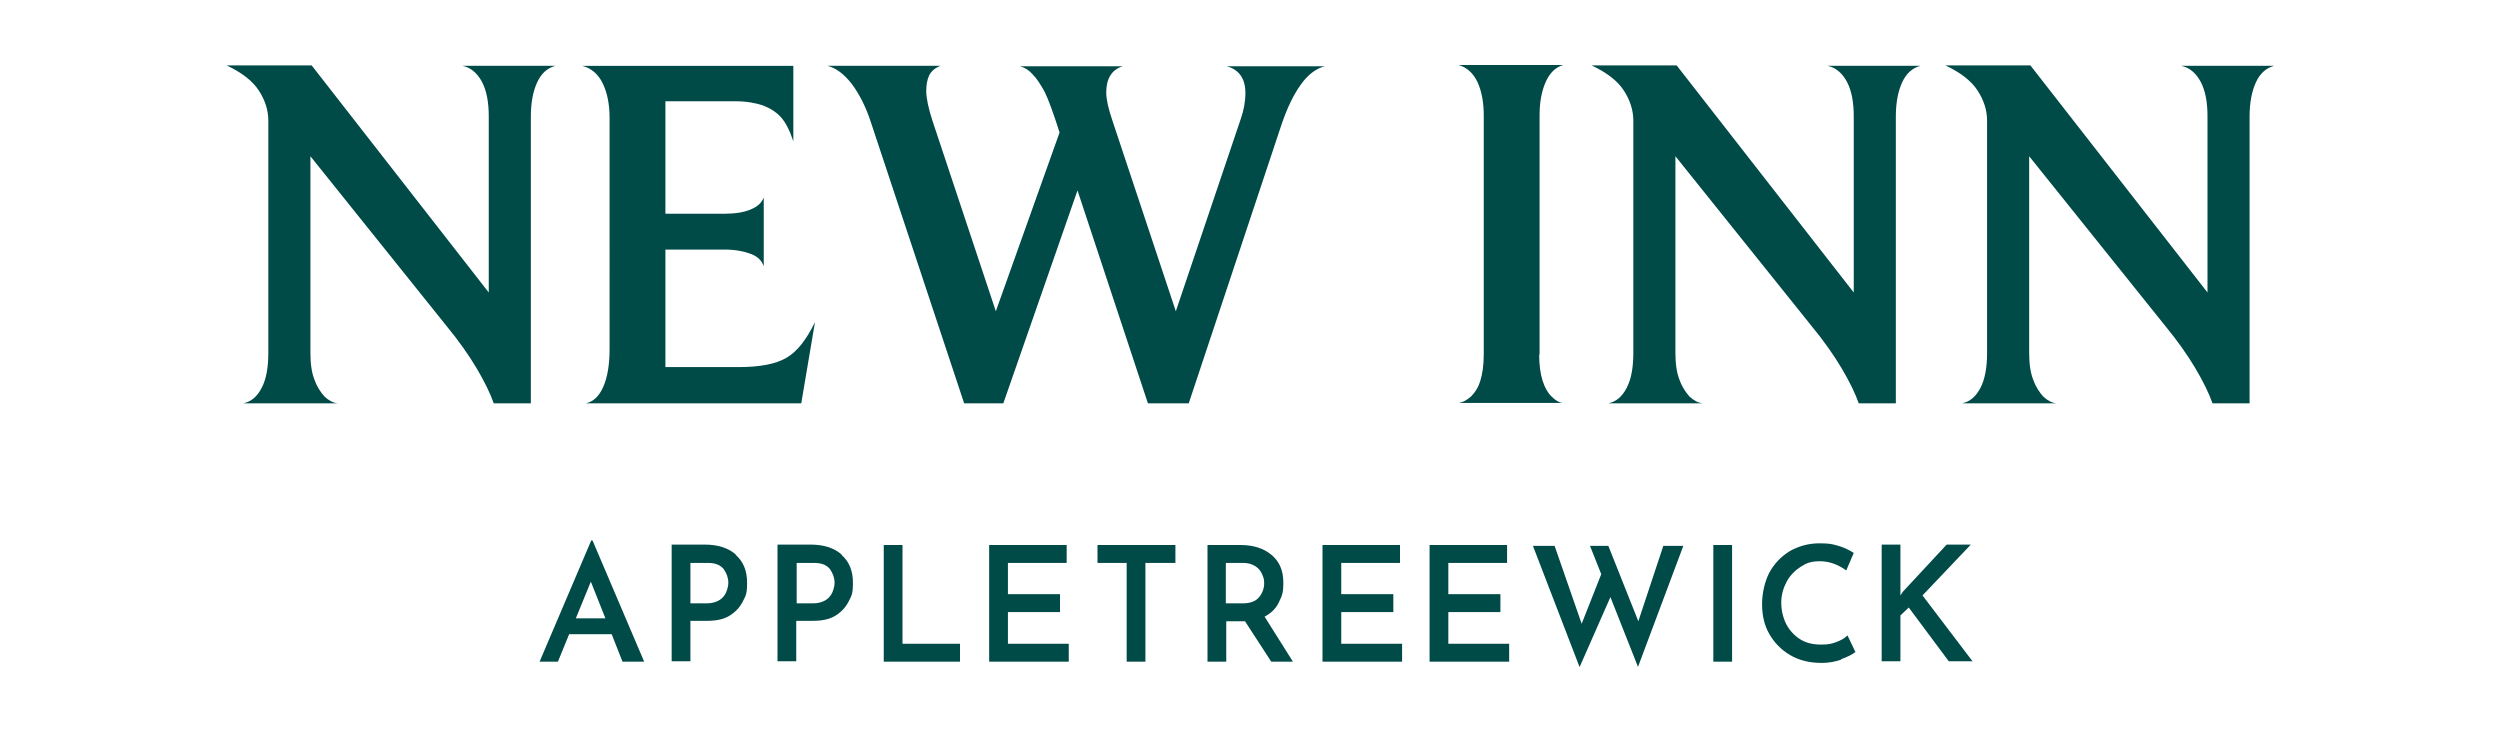 <svg xmlns="http://www.w3.org/2000/svg" id="Layer_1" data-name="Layer 1" viewBox="0 0 600 175"><g><path d="M127.3,96.8h-8.8c-.8-2.3-2.2-5.2-4.1-8.4s-4.3-6.6-7.1-10l-32.8-40.9v47.1c0,2.7.3,4.9,1,6.6.6,1.7,1.5,3,2.4,4,1,.9,2,1.5,3.2,1.6h-22.7c1.9-.4,3.3-1.6,4.4-3.7,1.1-2.1,1.6-4.9,1.6-8.5V29c0-2.6-.8-5-2.3-7.3s-4.1-4.3-7.7-6h20.4l42.5,54.5V27.9c0-3.3-.5-6.1-1.6-8.2s-2.7-3.5-4.7-3.9h22.3c-1.9.5-3.4,1.8-4.4,4-1,2.2-1.5,4.9-1.5,8.2v68.8h-.1Z" style="fill: #004a48; stroke-width: 0px;"></path><path d="M192.4,96.8h-51.8c1.8-.4,3.2-1.7,4.2-4s1.5-5.3,1.5-9V28.3c0-3.4-.6-6.2-1.7-8.4-1.1-2.2-2.8-3.6-4.9-4.1h50.7v18.1c-.9-2.7-1.9-4.6-3-5.8-1.1-1.2-2.5-2.1-4.3-2.8-1.8-.6-4-1-6.7-1h-16.7v27h14c2.6,0,4.7-.3,6.4-1s2.7-1.6,3.2-2.9v16.5c-.5-1.4-1.5-2.4-3.2-3-1.6-.6-3.7-1-6.2-1h-14.2v28.2h17.6c5,0,8.8-.7,11.4-2.2,2.6-1.5,4.8-4.3,6.9-8.6l-3.3,19.5h.1Z" style="fill: #004a48; stroke-width: 0px;"></path><path d="M285.2,96.8h-9.7l-16.9-51.1-17.8,51.1h-9.4l-22.4-67.5c-1.2-3.7-2.8-6.8-4.6-9.2-1.9-2.4-3.8-3.8-5.8-4.3h27.1c-1.3.5-2.2,1.3-2.7,2.3-.5,1.1-.7,2.3-.7,3.8s.5,4.1,1.5,7.1l15.2,45.7,15.3-42.9c-1.5-4.7-2.7-8-3.6-9.8-1-1.8-1.9-3.2-2.9-4.2-.9-1-1.9-1.6-3-1.9h24.7c-1.4.4-2.4,1.2-3,2.2-.7,1.1-1,2.5-1,4.1s.5,3.9,1.5,6.8l15.2,45.7,15.6-46.2c.7-2,1.1-4.1,1.1-6.2,0-3.4-1.5-5.6-4.5-6.4h23.6c-2.1.5-4.1,2-5.8,4.4-1.8,2.5-3.3,5.7-4.6,9.5l-22.3,67h-.1Z" style="fill: #004a48; stroke-width: 0px;"></path><path d="M369.4,85.1c0,2.5.3,4.6.8,6.2.5,1.6,1.2,2.9,2.1,3.8.9.9,1.8,1.5,2.7,1.6h-24.8c1-.2,1.9-.7,2.9-1.6.9-.9,1.7-2.1,2.2-3.8.5-1.6.8-3.7.8-6.3V27.7c0-3.2-.5-5.8-1.5-8-1-2.1-2.5-3.5-4.5-4.1h25.1c-1.8.5-3.2,1.8-4.2,4-1,2.2-1.5,4.9-1.5,8v57.5h-.1Z" style="fill: #004a48; stroke-width: 0px;"></path><path d="M454.9,96.8h-8.8c-.8-2.3-2.2-5.2-4.1-8.4s-4.3-6.6-7.1-10l-32.8-40.9v47.1c0,2.7.3,4.9,1,6.6.6,1.7,1.5,3,2.4,4,1,.9,2,1.5,3.2,1.6h-22.7c1.9-.4,3.3-1.6,4.4-3.7,1.1-2.1,1.6-4.9,1.6-8.5V29c0-2.6-.8-5-2.3-7.3s-4.1-4.3-7.7-6h20.4l42.5,54.5V27.9c0-3.3-.5-6.1-1.6-8.2s-2.7-3.5-4.7-3.9h22.3c-1.9.5-3.4,1.8-4.4,4-1,2.2-1.5,4.9-1.5,8.2v68.8h0Z" style="fill: #004a48; stroke-width: 0px;"></path><path d="M539.8,96.8h-8.8c-.8-2.3-2.2-5.2-4.1-8.4-1.9-3.2-4.3-6.6-7.1-10l-32.8-40.9v47.1c0,2.7.3,4.9,1,6.6.6,1.7,1.5,3,2.4,4,1,.9,2,1.5,3.2,1.6h-22.7c1.9-.4,3.3-1.6,4.4-3.7,1.1-2.1,1.6-4.9,1.6-8.5V29c0-2.6-.8-5-2.3-7.3s-4.1-4.3-7.7-6h20.4l42.5,54.5V27.9c0-3.3-.5-6.1-1.6-8.2s-2.7-3.5-4.7-3.9h22.3c-1.9.5-3.4,1.8-4.4,4-1,2.2-1.5,4.9-1.5,8.2v68.8h-.1Z" style="fill: #004a48; stroke-width: 0px;"></path></g><g><path d="M146.8,152.2h-10.2l-2.7,6.6h-4.4l12.4-29.1h.3l12.4,29.1h-5.2l-2.6-6.6ZM145.3,148.4l-3.5-8.8-3.6,8.8h7.1Z" style="fill: #004a48; stroke-width: 0px;"></path><path d="M176.6,133.2c1.8,1.6,2.7,3.8,2.7,6.6s-.3,3.1-1,4.5-1.7,2.5-3.1,3.4c-1.4.9-3.2,1.3-5.5,1.3h-4v9.7h-4.5v-28h7.9c3.2,0,5.7.8,7.5,2.4h0ZM172.7,144c.8-.5,1.3-1.2,1.6-1.9.3-.8.5-1.5.5-2.2,0-1.2-.4-2.3-1.1-3.3-.8-1-2-1.5-3.8-1.5h-4.2v9.7h4c1.2,0,2.2-.3,3-.8Z" style="fill: #004a48; stroke-width: 0px;"></path><path d="M202,133.2c1.8,1.6,2.7,3.8,2.7,6.6s-.3,3.1-1,4.5-1.7,2.5-3.1,3.4c-1.4.9-3.2,1.3-5.5,1.3h-4v9.7h-4.5v-28h7.9c3.2,0,5.7.8,7.5,2.4h0ZM198.2,144c.8-.5,1.3-1.2,1.6-1.9.3-.8.5-1.5.5-2.2,0-1.2-.4-2.3-1.1-3.3-.8-1-2-1.5-3.8-1.5h-4.2v9.7h4c1.2,0,2.2-.3,3-.8Z" style="fill: #004a48; stroke-width: 0px;"></path><path d="M216.6,130.8v23.7h13.8v4.3h-18.3v-28h4.5Z" style="fill: #004a48; stroke-width: 0px;"></path><path d="M256,130.8v4.3h-14.1v7.5h12.5v4.3h-12.5v7.6h14.6v4.3h-19.1v-28h18.6Z" style="fill: #004a48; stroke-width: 0px;"></path><path d="M282.1,130.8v4.3h-7.2v23.7h-4.5v-23.7h-7v-4.3h18.7Z" style="fill: #004a48; stroke-width: 0px;"></path><path d="M305.1,158.8l-6.3-9.7h-4.5v9.7h-4.5v-28h7.9c3.1,0,5.6.8,7.5,2.4,1.9,1.6,2.8,3.8,2.8,6.6s-.4,3.3-1.1,4.8-1.9,2.6-3.4,3.4l6.8,10.8h-5.2,0ZM294.3,144.8h4c1.8,0,3.1-.5,3.9-1.5s1.2-2.1,1.2-3.3-.2-1.4-.5-2.2c-.3-.7-.8-1.4-1.6-1.9s-1.7-.8-2.9-.8h-4.2v9.7h.1Z" style="fill: #004a48; stroke-width: 0px;"></path><path d="M336,130.8v4.3h-14.1v7.5h12.5v4.3h-12.5v7.6h14.6v4.3h-19.1v-28h18.6Z" style="fill: #004a48; stroke-width: 0px;"></path><path d="M361.7,130.8v4.3h-14.1v7.5h12.5v4.3h-12.5v7.6h14.6v4.3h-19.1v-28h18.6Z" style="fill: #004a48; stroke-width: 0px;"></path><path d="M393.1,160l-6.6-16.7-7.4,16.8-11.2-29.1h5.2l6.5,18.7,4.7-11.9-2.7-6.8h4.4l7.2,18.1,6-18.1h4.8l-10.9,29.1h0Z" style="fill: #004a48; stroke-width: 0px;"></path><path d="M415.7,130.8v28h-4.5v-28h4.5Z" style="fill: #004a48; stroke-width: 0px;"></path><path d="M441.9,158.3c-1.4.5-3,.8-4.7.8-2.9,0-5.4-.6-7.6-1.9-2.2-1.3-3.8-3-5-5.1s-1.7-4.5-1.7-7.1.6-5.3,1.7-7.5c1.2-2.2,2.8-3.9,4.9-5.2,2.1-1.2,4.5-1.9,7.1-1.9s3.2.2,4.6.6c1.4.4,2.6,1,3.7,1.7l-1.8,4.2c-2.1-1.5-4.2-2.2-6.3-2.2s-3.2.4-4.6,1.3-2.6,2.1-3.4,3.6-1.3,3.2-1.3,5,.4,3.6,1.2,5.2c.8,1.5,1.9,2.7,3.3,3.6,1.4.9,3.1,1.3,5,1.3s2.6-.2,3.7-.6c1.1-.4,2-.9,2.7-1.6l1.9,4c-.8.6-2,1.2-3.4,1.7h0Z" style="fill: #004a48; stroke-width: 0px;"></path><path d="M456.1,142.9l.6-.9,10.5-11.3h5.8l-11.6,12.2,12,15.8h-5.7l-9.6-12.9-2,1.9v11h-4.5v-28h4.5v12.2h0Z" style="fill: #004a48; stroke-width: 0px;"></path></g></svg>